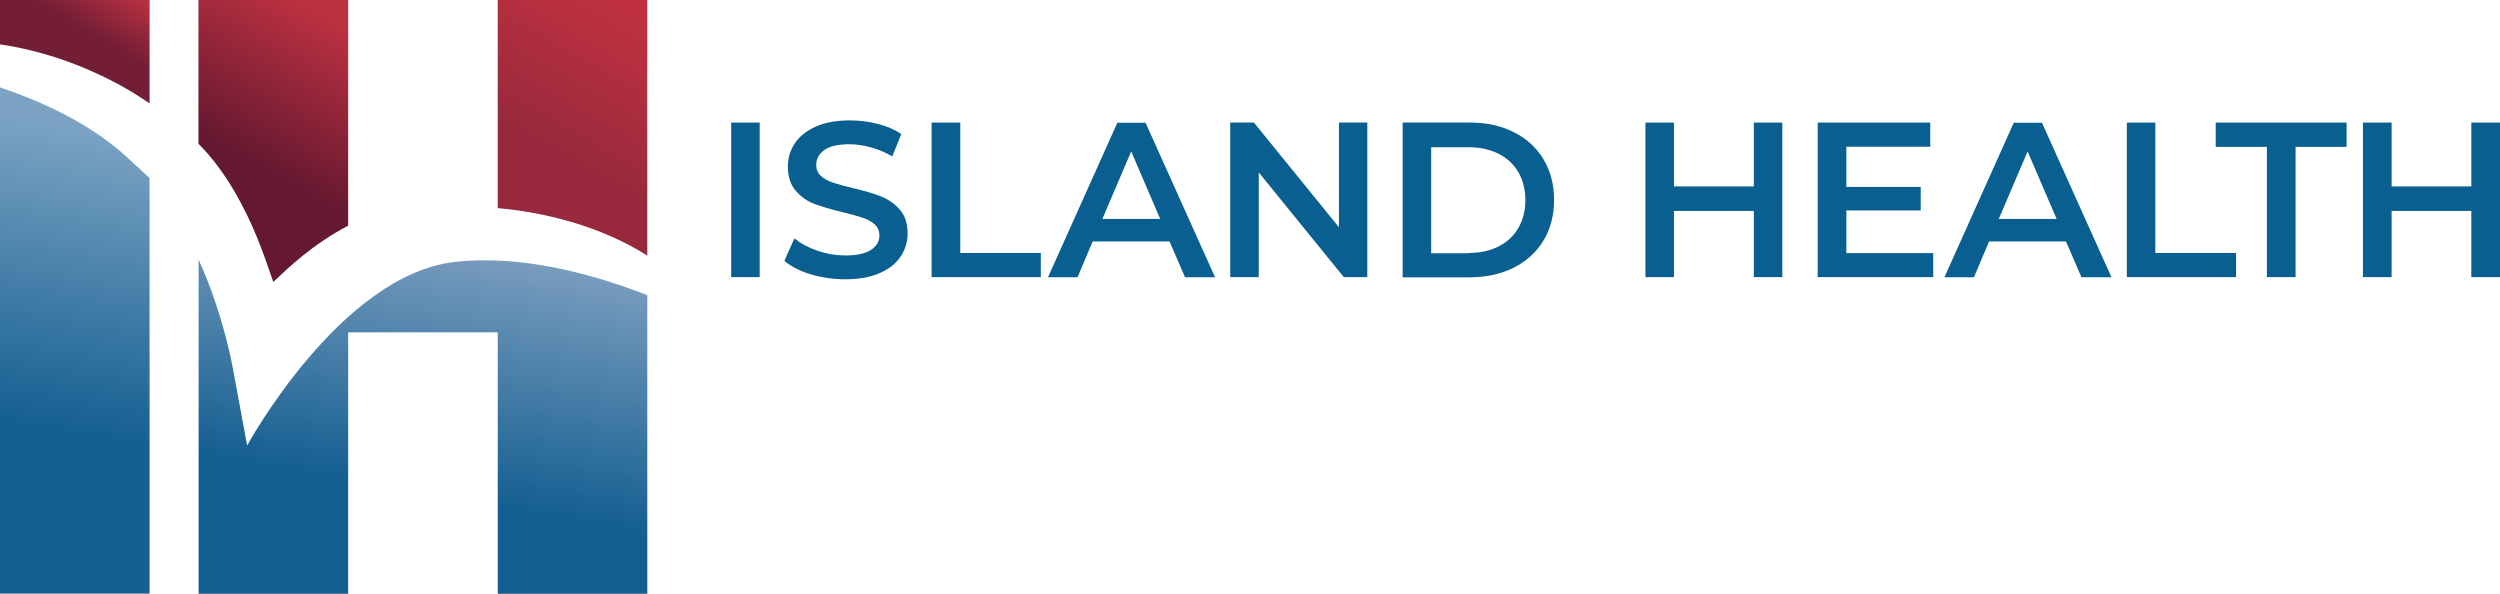 <?xml version="1.0" encoding="UTF-8"?>
<svg id="Island_logo" xmlns="http://www.w3.org/2000/svg" xmlns:xlink="http://www.w3.org/1999/xlink" viewBox="0 0 149.93 35.61">
  <defs>
    <style>
      .cls-1 {
        fill: #085f90;
      }

      .cls-2 {
        fill: url(#New_Gradient_Swatch_5);
      }

      .cls-3 {
        fill: url(#New_Gradient_Swatch_3);
      }

      .cls-4 {
        fill: url(#New_Gradient_Swatch_2);
      }

      .cls-5 {
        fill: url(#New_Gradient_Swatch_4);
      }

      .cls-6 {
        fill: url(#New_Gradient_Swatch_6);
      }
    </style>
    <linearGradient id="New_Gradient_Swatch_2" data-name="New Gradient Swatch 2" x1="23.25" y1="37.6" x2="27.24" y2="14.97" gradientUnits="userSpaceOnUse">
      <stop offset="0" stop-color="#145f91"/>
      <stop offset=".36" stop-color="#145f91"/>
      <stop offset="1" stop-color="#799cbe"/>
    </linearGradient>
    <linearGradient id="New_Gradient_Swatch_3" data-name="New Gradient Swatch 3" x1="1.76" y1="35.91" x2="6.96" y2="6.47" gradientUnits="userSpaceOnUse">
      <stop offset="0" stop-color="#145f91"/>
      <stop offset=".34" stop-color="#145f91"/>
      <stop offset=".95" stop-color="#7ca3c3"/>
      <stop offset="1" stop-color="#7ca3c3"/>
    </linearGradient>
    <linearGradient id="New_Gradient_Swatch_4" data-name="New Gradient Swatch 4" x1="3.55" y1="4.71" x2="6.95" y2="-1.17" gradientUnits="userSpaceOnUse">
      <stop offset="0" stop-color="#731e36"/>
      <stop offset=".48" stop-color="#731e36"/>
      <stop offset="1" stop-color="#bc3140"/>
    </linearGradient>
    <linearGradient id="New_Gradient_Swatch_5" data-name="New Gradient Swatch 5" x1="12" y1="14.38" x2="20.44" y2="-.25" gradientUnits="userSpaceOnUse">
      <stop offset="0" stop-color="#641831"/>
      <stop offset=".32" stop-color="#641831"/>
      <stop offset=".91" stop-color="#bc3140"/>
      <stop offset="1" stop-color="#bc3140"/>
    </linearGradient>
    <linearGradient id="New_Gradient_Swatch_6" data-name="New Gradient Swatch 6" x1="31.13" y1="13.22" x2="38.78" y2="-.03" gradientUnits="userSpaceOnUse">
      <stop offset="0" stop-color="#98293c"/>
      <stop offset=".3" stop-color="#98293c"/>
      <stop offset=".91" stop-color="#bf3140"/>
      <stop offset="1" stop-color="#bf3140"/>
    </linearGradient>
  </defs>
  <polygon class="cls-1" points="43.85 7.35 45.56 7.35 45.56 16.62 43.85 16.62 43.85 7.35 43.85 7.35"/>
  <path class="cls-1" d="M48.62,16.45c-.66-.2-1.19-.47-1.58-.81l.6-1.34c.38.3.84.55,1.39.74.55.19,1.1.28,1.66.28.69,0,1.2-.11,1.54-.33.34-.22.51-.51.51-.87,0-.26-.09-.48-.28-.66-.19-.17-.43-.31-.72-.4-.29-.1-.69-.21-1.19-.33-.7-.17-1.28-.34-1.71-.5-.44-.17-.81-.43-1.12-.79-.31-.36-.47-.84-.47-1.45,0-.51.14-.98.42-1.4.28-.42.7-.75,1.26-1,.56-.25,1.24-.37,2.05-.37.56,0,1.12.07,1.66.21.55.14,1.02.34,1.41.61l-.54,1.34c-.41-.24-.83-.42-1.27-.54s-.87-.19-1.28-.19c-.68,0-1.18.11-1.51.34-.33.23-.5.53-.5.91,0,.26.09.48.28.65.19.17.43.3.72.4.29.1.69.21,1.19.33.69.16,1.25.32,1.69.5.44.17.82.44,1.13.79.31.35.47.83.47,1.43,0,.51-.14.97-.42,1.39-.28.42-.7.75-1.26.99-.56.25-1.25.37-2.06.37-.71,0-1.4-.1-2.07-.3h0Z"/>
  <polygon class="cls-1" points="55.87 7.35 57.59 7.35 57.59 15.17 62.42 15.17 62.42 16.62 55.87 16.62 55.87 7.35 55.87 7.35 55.87 7.35"/>
  <path class="cls-1" d="M70.15,14.48h-4.62l-.91,2.15h-1.77l4.16-9.27h1.69l4.17,9.27h-1.8l-.93-2.15h0ZM69.58,13.13l-1.74-4.05-1.73,4.05h3.47Z"/>
  <polygon class="cls-1" points="82 7.35 82 16.62 80.59 16.62 75.49 10.34 75.49 16.62 73.78 16.62 73.78 7.35 75.2 7.35 80.3 13.63 80.3 7.35 82 7.35 82 7.35"/>
  <path class="cls-1" d="M84.12,7.35h4.04c.99,0,1.86.19,2.63.58.77.38,1.36.93,1.78,1.63.42.7.63,1.51.63,2.43s-.21,1.73-.63,2.43c-.42.7-1.02,1.24-1.78,1.63-.77.38-1.64.58-2.63.58h-4.04V7.35h0ZM88.08,15.17c.68,0,1.28-.13,1.79-.39.52-.26.91-.63,1.19-1.11.28-.48.42-1.04.42-1.67s-.14-1.19-.42-1.67c-.28-.48-.67-.85-1.19-1.11-.52-.26-1.11-.39-1.79-.39h-2.25v6.36h2.25Z"/>
  <polygon class="cls-1" points="106.89 7.35 106.89 16.62 105.18 16.62 105.18 12.65 100.39 12.65 100.39 16.62 98.68 16.62 98.68 7.35 100.39 7.35 100.39 11.18 105.18 11.18 105.18 7.35 106.89 7.35 106.89 7.35"/>
  <polygon class="cls-1" points="115.94 15.18 115.94 16.62 109.01 16.62 109.01 7.35 115.76 7.35 115.76 8.8 110.73 8.8 110.73 11.21 115.19 11.21 115.19 12.62 110.73 12.62 110.73 15.18 115.94 15.18 115.94 15.18 115.94 15.18"/>
  <path class="cls-1" d="M123.91,14.48h-4.62l-.91,2.15h-1.77l4.16-9.27h1.69l4.17,9.27h-1.8l-.93-2.15h0ZM123.34,13.13l-1.74-4.05-1.73,4.05h3.47Z"/>
  <polygon class="cls-1" points="127.55 7.35 129.26 7.35 129.26 15.17 134.1 15.17 134.1 16.62 127.55 16.62 127.55 7.35 127.55 7.35 127.55 7.35"/>
  <polygon class="cls-1" points="135.95 8.81 132.88 8.81 132.88 7.35 140.73 7.35 140.73 8.81 137.67 8.81 137.67 16.62 135.95 16.62 135.95 8.81 135.95 8.81"/>
  <polygon class="cls-1" points="149.93 7.35 149.93 16.62 148.21 16.62 148.21 12.65 143.43 12.65 143.43 16.62 141.71 16.62 141.71 7.35 143.43 7.35 143.43 11.18 148.21 11.18 148.21 7.35 149.93 7.35 149.93 7.35"/>
  <path class="cls-4" d="M38.83,17.69h0s0,0,0,0h0ZM11.91,15.55v20.06h8.97v-15.68h8.97v15.68h8.97v-17.91c-2.54-.99-6.15-2.09-9.74-2.09-.61,0-1.22.03-1.82.1-6.87.79-12.44,11.01-12.44,11.01l-.83-4.5h0s-.56-3.33-2.09-6.67"/>
  <path class="cls-3" d="M0,5.24v30.36h8.97V10.68l-1.33-1.23h0C5.49,7.46,2.61,6.12,0,5.24Z"/>
  <path class="cls-5" d="M0,0v2.66c1.97.29,4.26.93,6.73,2.2.81.41,1.55.87,2.24,1.34V0H0Z"/>
  <path class="cls-2" d="M11.9,0v8.62c2.92,2.92,4.14,7.4,4.49,8.29.96-.91,2.33-2.23,4.49-3.38V0h-8.97Z"/>
  <path class="cls-6" d="M29.85,0v12.48c.4.04.81.08,1.22.14,3.48.51,6,1.6,7.75,2.71V0h-8.97Z"/>
</svg>